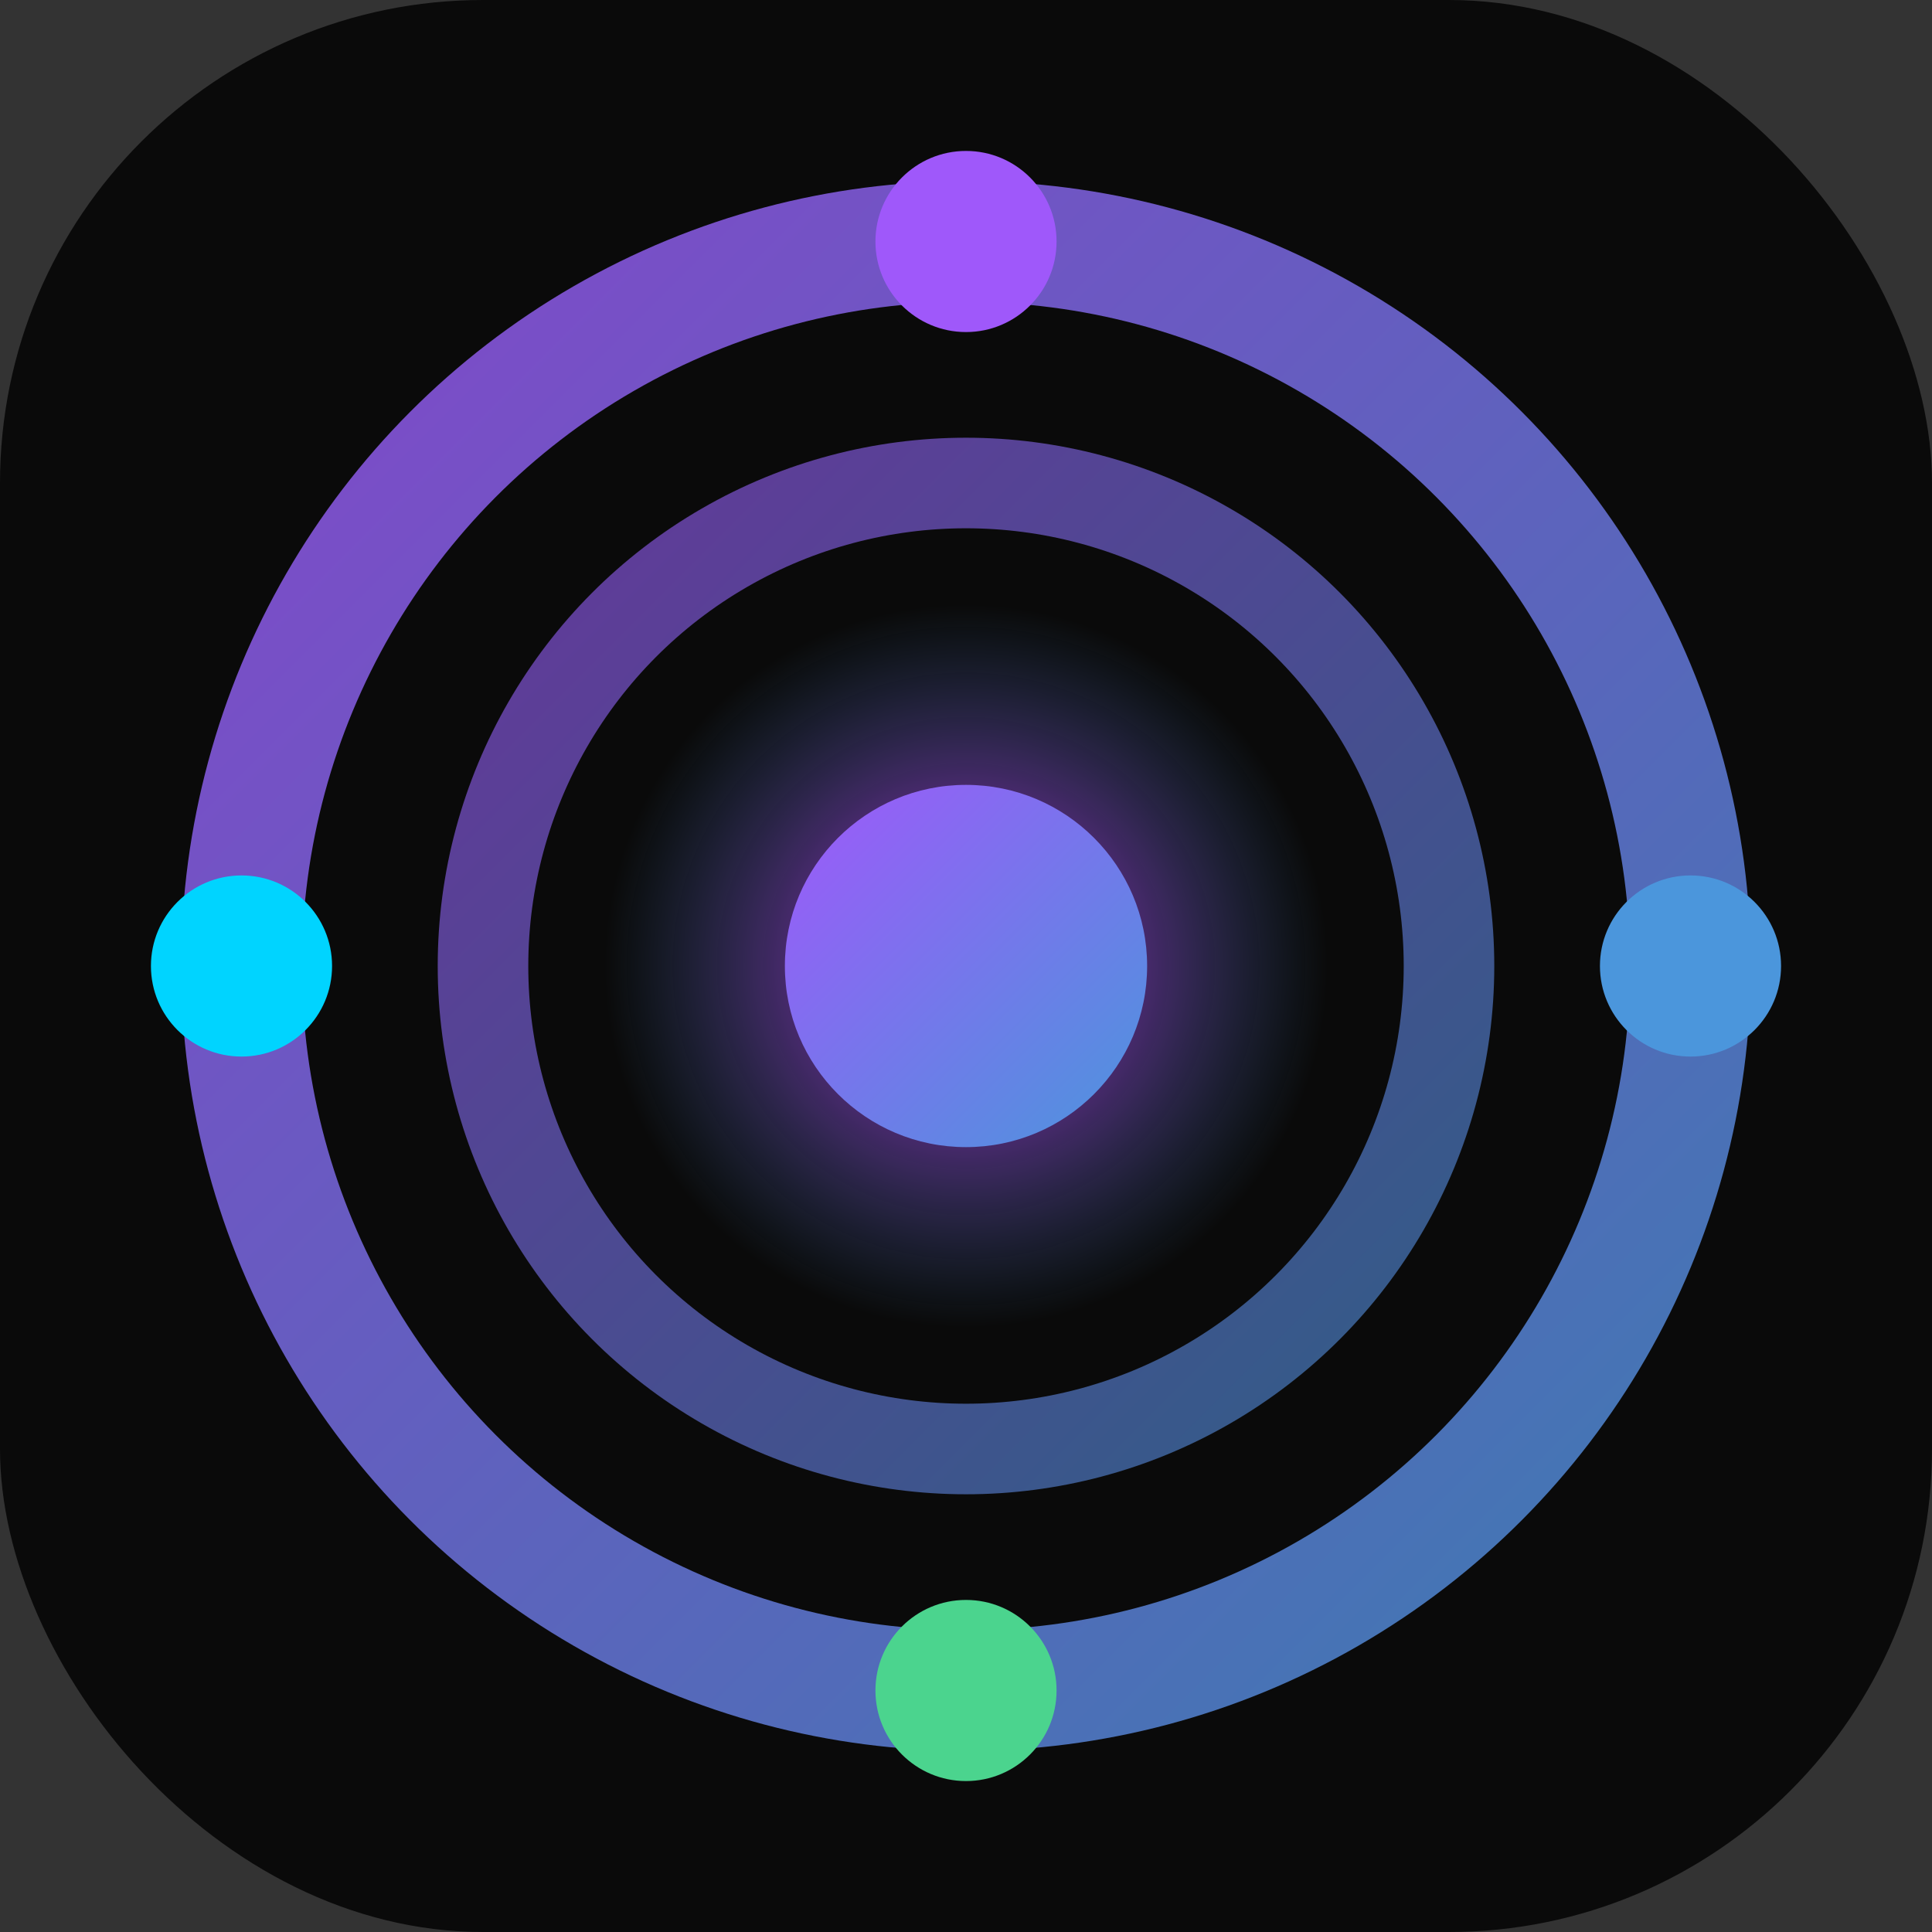 <svg xmlns="http://www.w3.org/2000/svg" viewBox="0 0 32 32">
  <rect x="0" y="0" width="32" height="32" fill="#333333" stroke="none"/>
  <defs>
    <linearGradient id="sphereGradient" x1="0%" y1="0%" x2="100%" y2="100%">
      <stop offset="0%" style="stop-color:#9f58fa;stop-opacity:1" />
      <stop offset="100%" style="stop-color:#4B96DC;stop-opacity:1" />
    </linearGradient>
    <radialGradient id="centerGlow" cx="50%" cy="50%" r="50%">
      <stop offset="0%" style="stop-color:#ffffff;stop-opacity:0.8" />
      <stop offset="50%" style="stop-color:#9f58fa;stop-opacity:0.5" />
      <stop offset="100%" style="stop-color:#4B96DC;stop-opacity:0" />
    </radialGradient>
  </defs>
  
  <!-- Dark background circle -->
  <rect width="32" height="32" rx="8" fill="#0a0a0a"/>
  
  <!-- Outer sphere ring -->
  <circle cx="16" cy="16" r="12" fill="none" stroke="url(#sphereGradient)" stroke-width="2" opacity="0.8"/>
  
  <!-- Inner sphere ring -->
  <circle cx="16" cy="16" r="8" fill="none" stroke="url(#sphereGradient)" stroke-width="1.5" opacity="0.6"/>
  
  <!-- Center glow -->
  <circle cx="16" cy="16" r="6" fill="url(#centerGlow)" opacity="0.8"/>
  
  <!-- Center dot -->
  <circle cx="16" cy="16" r="3" fill="url(#sphereGradient)"/>
  
  <!-- Orbital dots representing network nodes -->
  <circle cx="16" cy="4" r="1.5" fill="#9f58fa"/>
  <circle cx="28" cy="16" r="1.5" fill="#4B96DC"/>
  <circle cx="16" cy="28" r="1.5" fill="#4bd48e"/>
  <circle cx="4" cy="16" r="1.5" fill="#00d4ff"/>
</svg>